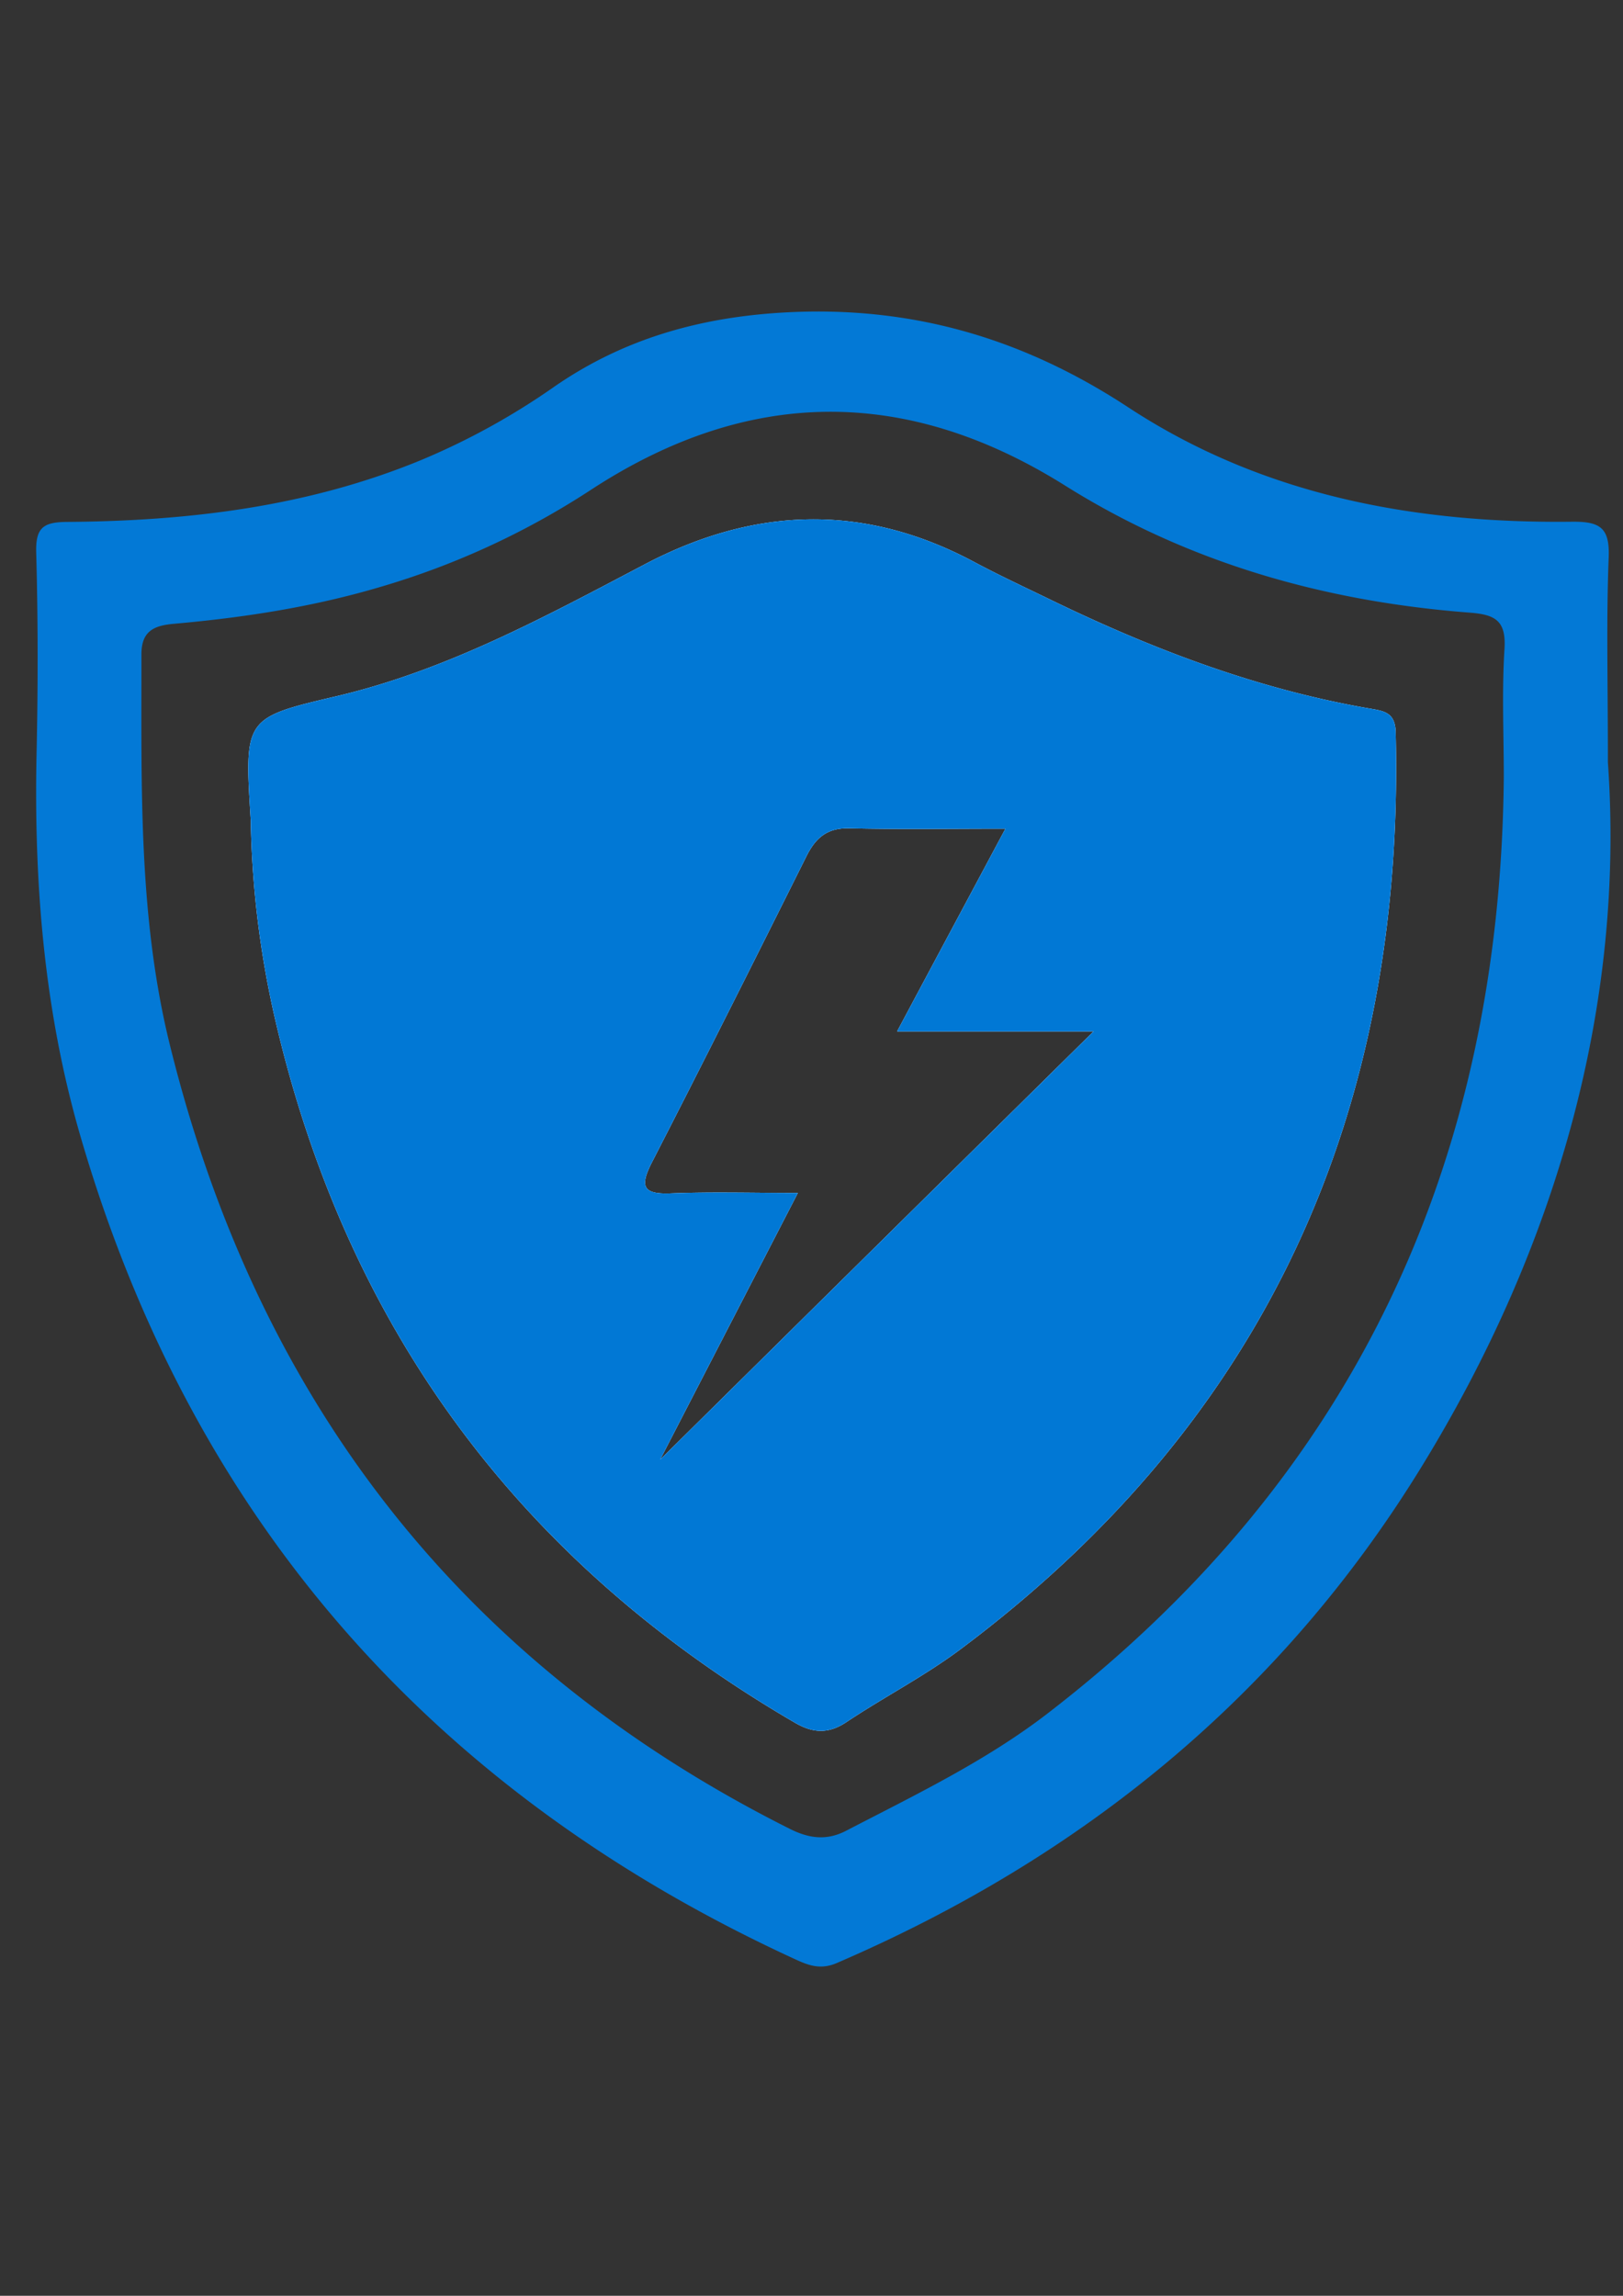 <svg viewBox="0 0 595.28 841.89" data-name="Layer 1" id="Layer_1" xmlns="http://www.w3.org/2000/svg"><rect x="0" y="0" width="595.28" height="841.89" fill="#333333" stroke="none"/><defs><style>.cls-1{fill:#0379d6;}.cls-2{fill:#fafcfd;}.cls-3{fill:#0178d5;}</style></defs><path d="M511.9,268.55c-.18-7.34-4.25-7.8-9.6-8.73-40.95-7.06-79.33-21.65-116.52-39.66-9.54-4.63-19.19-9.11-28.53-14.1-40.41-21.6-80.46-20.27-120.64.82C200.2,226,164,245.77,123.4,255.32c-33.81,7.93-33.81,8-31.43,45.48a351.46,351.46,0,0,0,8.55,71.27q39,171.17,191.06,259.67c6.61,3.84,12.26,4.17,18.86-.23,13.77-9.19,28.64-16.84,41.85-26.72C464.68,520.8,515.38,407.48,511.9,268.55ZM242.12,535.26l50.51-97.78c-16.5,0-31.55-.44-46.55.15-10.41.43-11.44-2.61-7-11.34C258.26,389,277.05,351.49,295.78,314c3.35-6.73,7.58-10.44,15.66-10.26,18.27.43,36.52.15,57.33.15-13.59,25.41-26.26,49.08-39.72,74.32h72.06C347.14,431.46,293.22,484.77,242.12,535.26Z" class="cls-1"></path><path d="M589.74,279.55c0-30.09-.61-52.64.29-75.1.43-10.91-3.13-13.24-13.49-13.13C518.63,192,463,181.64,413.86,149.4,375.55,124.24,335,112.22,289,114.52c-31.5,1.59-60,9.47-85.81,27.36a258.65,258.65,0,0,1-48.95,26.92C112.73,185.87,69.1,191.06,24.7,191.39c-8.73.05-11.67,2-11.42,11.19.67,24.62.67,49.29.13,73.9-1,47.32,2.76,94.15,15.94,139.65,40.8,140.8,129,241,262,302.21,4.89,2.25,9.4,4.19,15.59,1.51,90-38.75,162.83-98.07,214.2-181.57C571.27,456.87,596,368.2,589.74,279.55Zm-37.92-41.73c-1,15.66-.26,31.4-.26,47.11-1.28,141-54.71,256.83-167.59,343.61-22.68,17.4-48.42,29.73-73.68,42.84-7.27,3.76-13.77,2.71-20.6-.72C169,610.14,94.35,513.23,62.26,383c-11.59-47-10.34-95.12-10.39-143.08C51.87,231,57,229.35,64,228.73c25.44-2.25,50.54-6.12,75.11-13.38a289.87,289.87,0,0,0,77.24-35.47Q303,123,390.8,178.16c45.22,28.33,95.12,42.41,148,46.48C548.16,225.35,552.43,227.32,551.82,237.82Z" class="cls-1"></path><path d="M511.9,268.55c-.18-7.34-4.25-7.8-9.6-8.73-40.95-7.06-79.33-21.65-116.52-39.66-9.54-4.63-19.19-9.11-28.53-14.1-40.41-21.6-80.46-20.27-120.64.82C200.2,226,164,245.77,123.4,255.32c-33.81,7.93-33.81,8-31.43,45.48a351.46,351.46,0,0,0,8.55,71.27q39,171.17,191.06,259.67c6.61,3.84,12.26,4.17,18.86-.23,13.77-9.19,28.64-16.84,41.85-26.72C464.68,520.8,515.38,407.48,511.9,268.55ZM242.12,535.26l50.51-97.78c-16.5,0-31.55-.44-46.55.15-10.41.43-11.44-2.61-7-11.34C258.26,389,277.05,351.49,295.78,314c3.35-6.73,7.58-10.44,15.66-10.26,18.27.43,36.52.15,57.33.15-13.59,25.41-26.26,49.08-39.72,74.32h72.06C347.14,431.46,293.22,484.77,242.12,535.26Z" class="cls-2"></path><path d="M511.9,268.55c-.18-7.34-4.25-7.8-9.6-8.73-40.95-7.06-79.33-21.65-116.52-39.66-9.54-4.63-19.19-9.11-28.53-14.1-40.41-21.6-80.46-20.27-120.64.82C200.2,226,164,245.77,123.4,255.32c-33.81,7.93-33.81,8-31.43,45.48a351.46,351.46,0,0,0,8.55,71.27q39,171.17,191.06,259.67c6.61,3.84,12.26,4.17,18.86-.23,13.77-9.19,28.64-16.84,41.85-26.72C464.68,520.8,515.38,407.48,511.9,268.55ZM242.12,535.26l50.51-97.78c-16.5,0-31.55-.44-46.55.15-10.41.43-11.44-2.61-7-11.34C258.26,389,277.05,351.49,295.78,314c3.35-6.73,7.58-10.44,15.66-10.26,18.27.43,36.52.15,57.33.15-13.59,25.41-26.26,49.08-39.72,74.32h72.06C347.14,431.46,293.22,484.77,242.12,535.26Z" class="cls-3"></path></svg>
